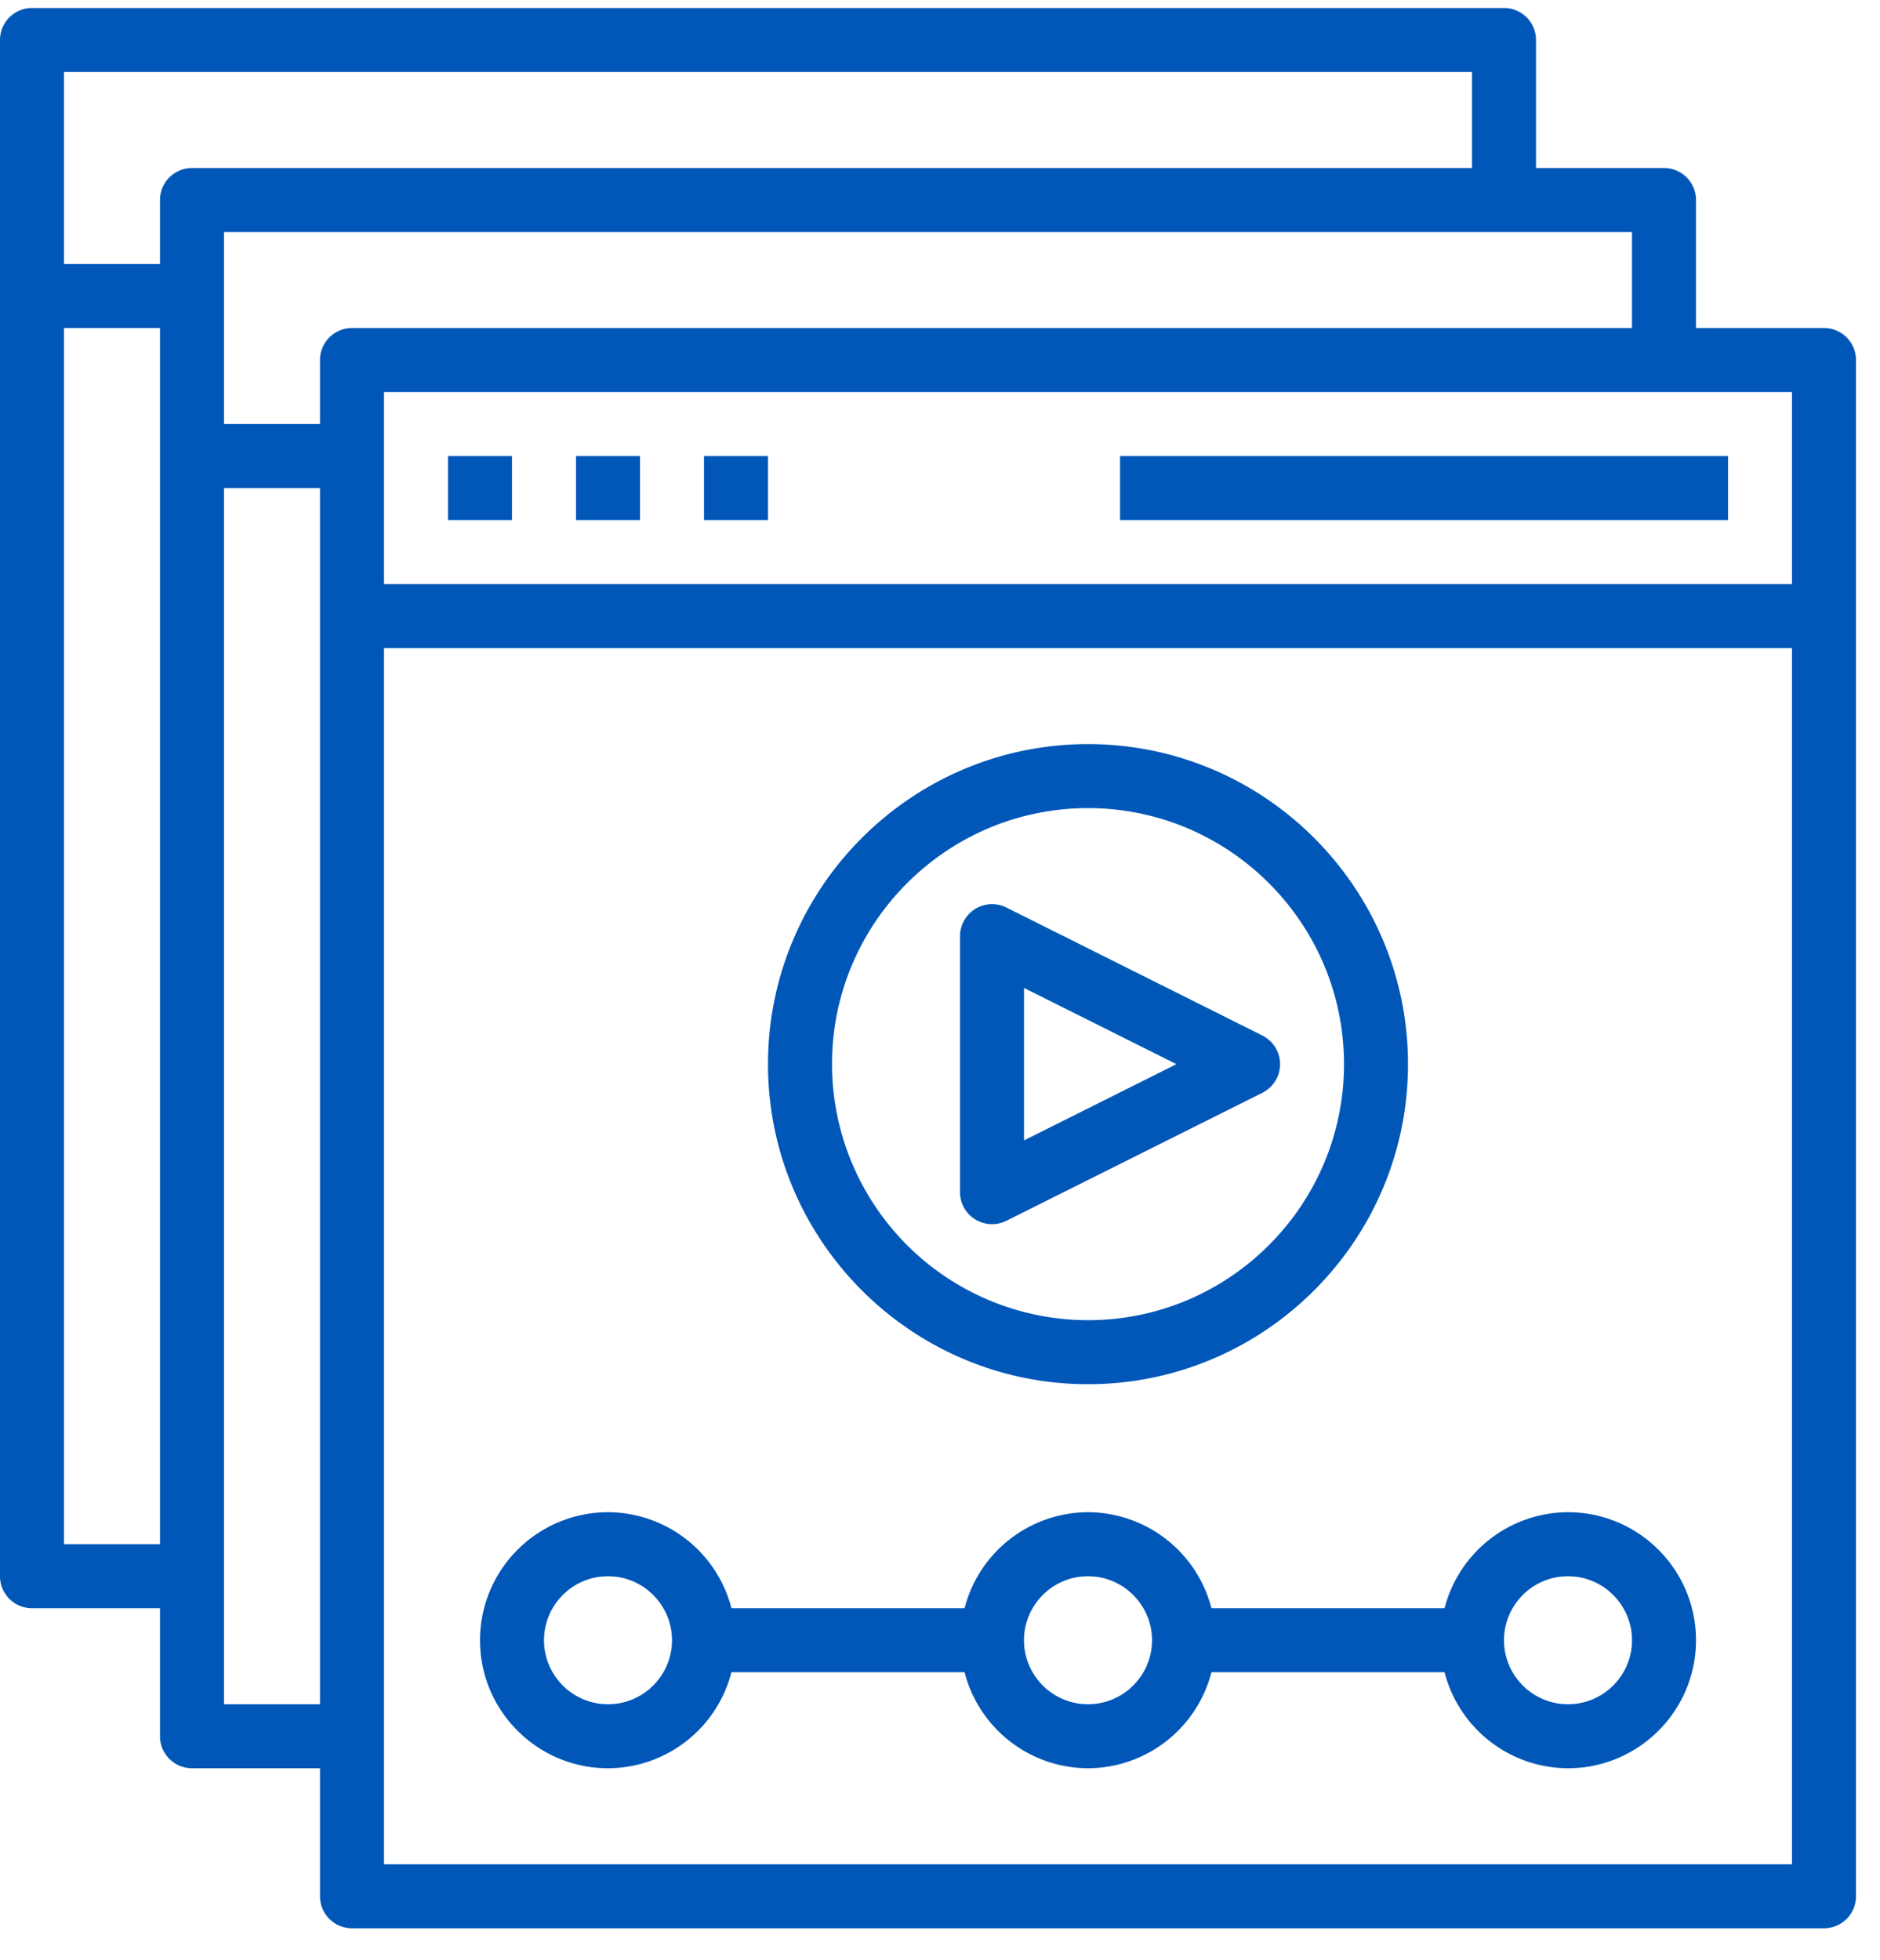 <svg width="47" height="49" viewBox="0 0 47 49" fill="none" xmlns="http://www.w3.org/2000/svg"><path d="M45.6 8.2h-3.2V5a.8.8 0 00-.8-.8h-3.2V1a.8.8 0 00-.8-.8H.8A.8.8 0 000 1v38.4a.8.8 0 00.8.8H4v3.2a.8.8 0 00.8.8H8v3.2a.8.8 0 00.8.8h36.8a.8.8 0 00.8-.8V9a.8.8 0 00-.8-.8zm-.8 6.4H9.6V9.8h35.2v4.8zm-4-6.4h-32A.8.8 0 008 9v1.6H5.6V5.8h35.2v2.4zm-4-6.4v2.4h-32A.8.8 0 004 5v1.6H1.6V1.8h35.2zM1.6 38.6V8.2H4v30.4H1.6zm4 4V12.2H8v30.4H5.6zm4 4V16.2h35.2v30.4H9.6z" fill="#0057B8"/><path d="M27.2 34.6c4.411 0 8-3.589 8-8s-3.589-8-8-8-8 3.589-8 8 3.589 8 8 8zm0-14.4c3.529 0 6.4 2.871 6.4 6.4 0 3.529-2.871 6.4-6.4 6.4a6.407 6.407 0 01-6.4-6.4c0-3.529 2.871-6.4 6.4-6.4zm12 17.6a3.197 3.197 0 00-3.086 2.4h-5.828a3.197 3.197 0 00-3.086-2.4 3.197 3.197 0 00-3.086 2.4h-5.828a3.197 3.197 0 00-3.086-2.4A3.203 3.203 0 0012 41c0 1.765 1.435 3.2 3.2 3.2a3.197 3.197 0 003.086-2.4h5.828a3.197 3.197 0 003.086 2.4 3.197 3.197 0 003.086-2.4h5.828a3.197 3.197 0 003.086 2.4c1.765 0 3.2-1.435 3.2-3.2 0-1.765-1.435-3.2-3.2-3.2zm-24 4.8c-.882 0-1.6-.718-1.6-1.6 0-.882.718-1.6 1.6-1.6.882 0 1.6.718 1.6 1.6 0 .882-.718 1.6-1.6 1.6zm12 0c-.882 0-1.6-.718-1.6-1.6 0-.882.718-1.6 1.6-1.6.882 0 1.6.718 1.6 1.6 0 .882-.718 1.6-1.6 1.6zm12 0c-.882 0-1.6-.718-1.6-1.6 0-.882.718-1.6 1.6-1.6.882 0 1.6.718 1.6 1.6 0 .882-.718 1.6-1.6 1.6zM12.8 11.4h-1.6V13h1.6v-1.6zm3.2 0h-1.6V13H16v-1.6zm3.2 0h-1.6V13h1.6v-1.6zm24.001 0h-15.2V13h15.2v-1.6z" fill="#0057B8"/><path d="M24.38 30.48a.802.802 0 00.778.036l6.4-3.2a.8.8 0 000-1.432l-6.4-3.2A.802.802 0 0024 23.4v6.4c0 .278.144.534.38.68zm1.22-5.785l3.811 1.905-3.811 1.906v-3.811z" fill="#0057B8"/></svg>